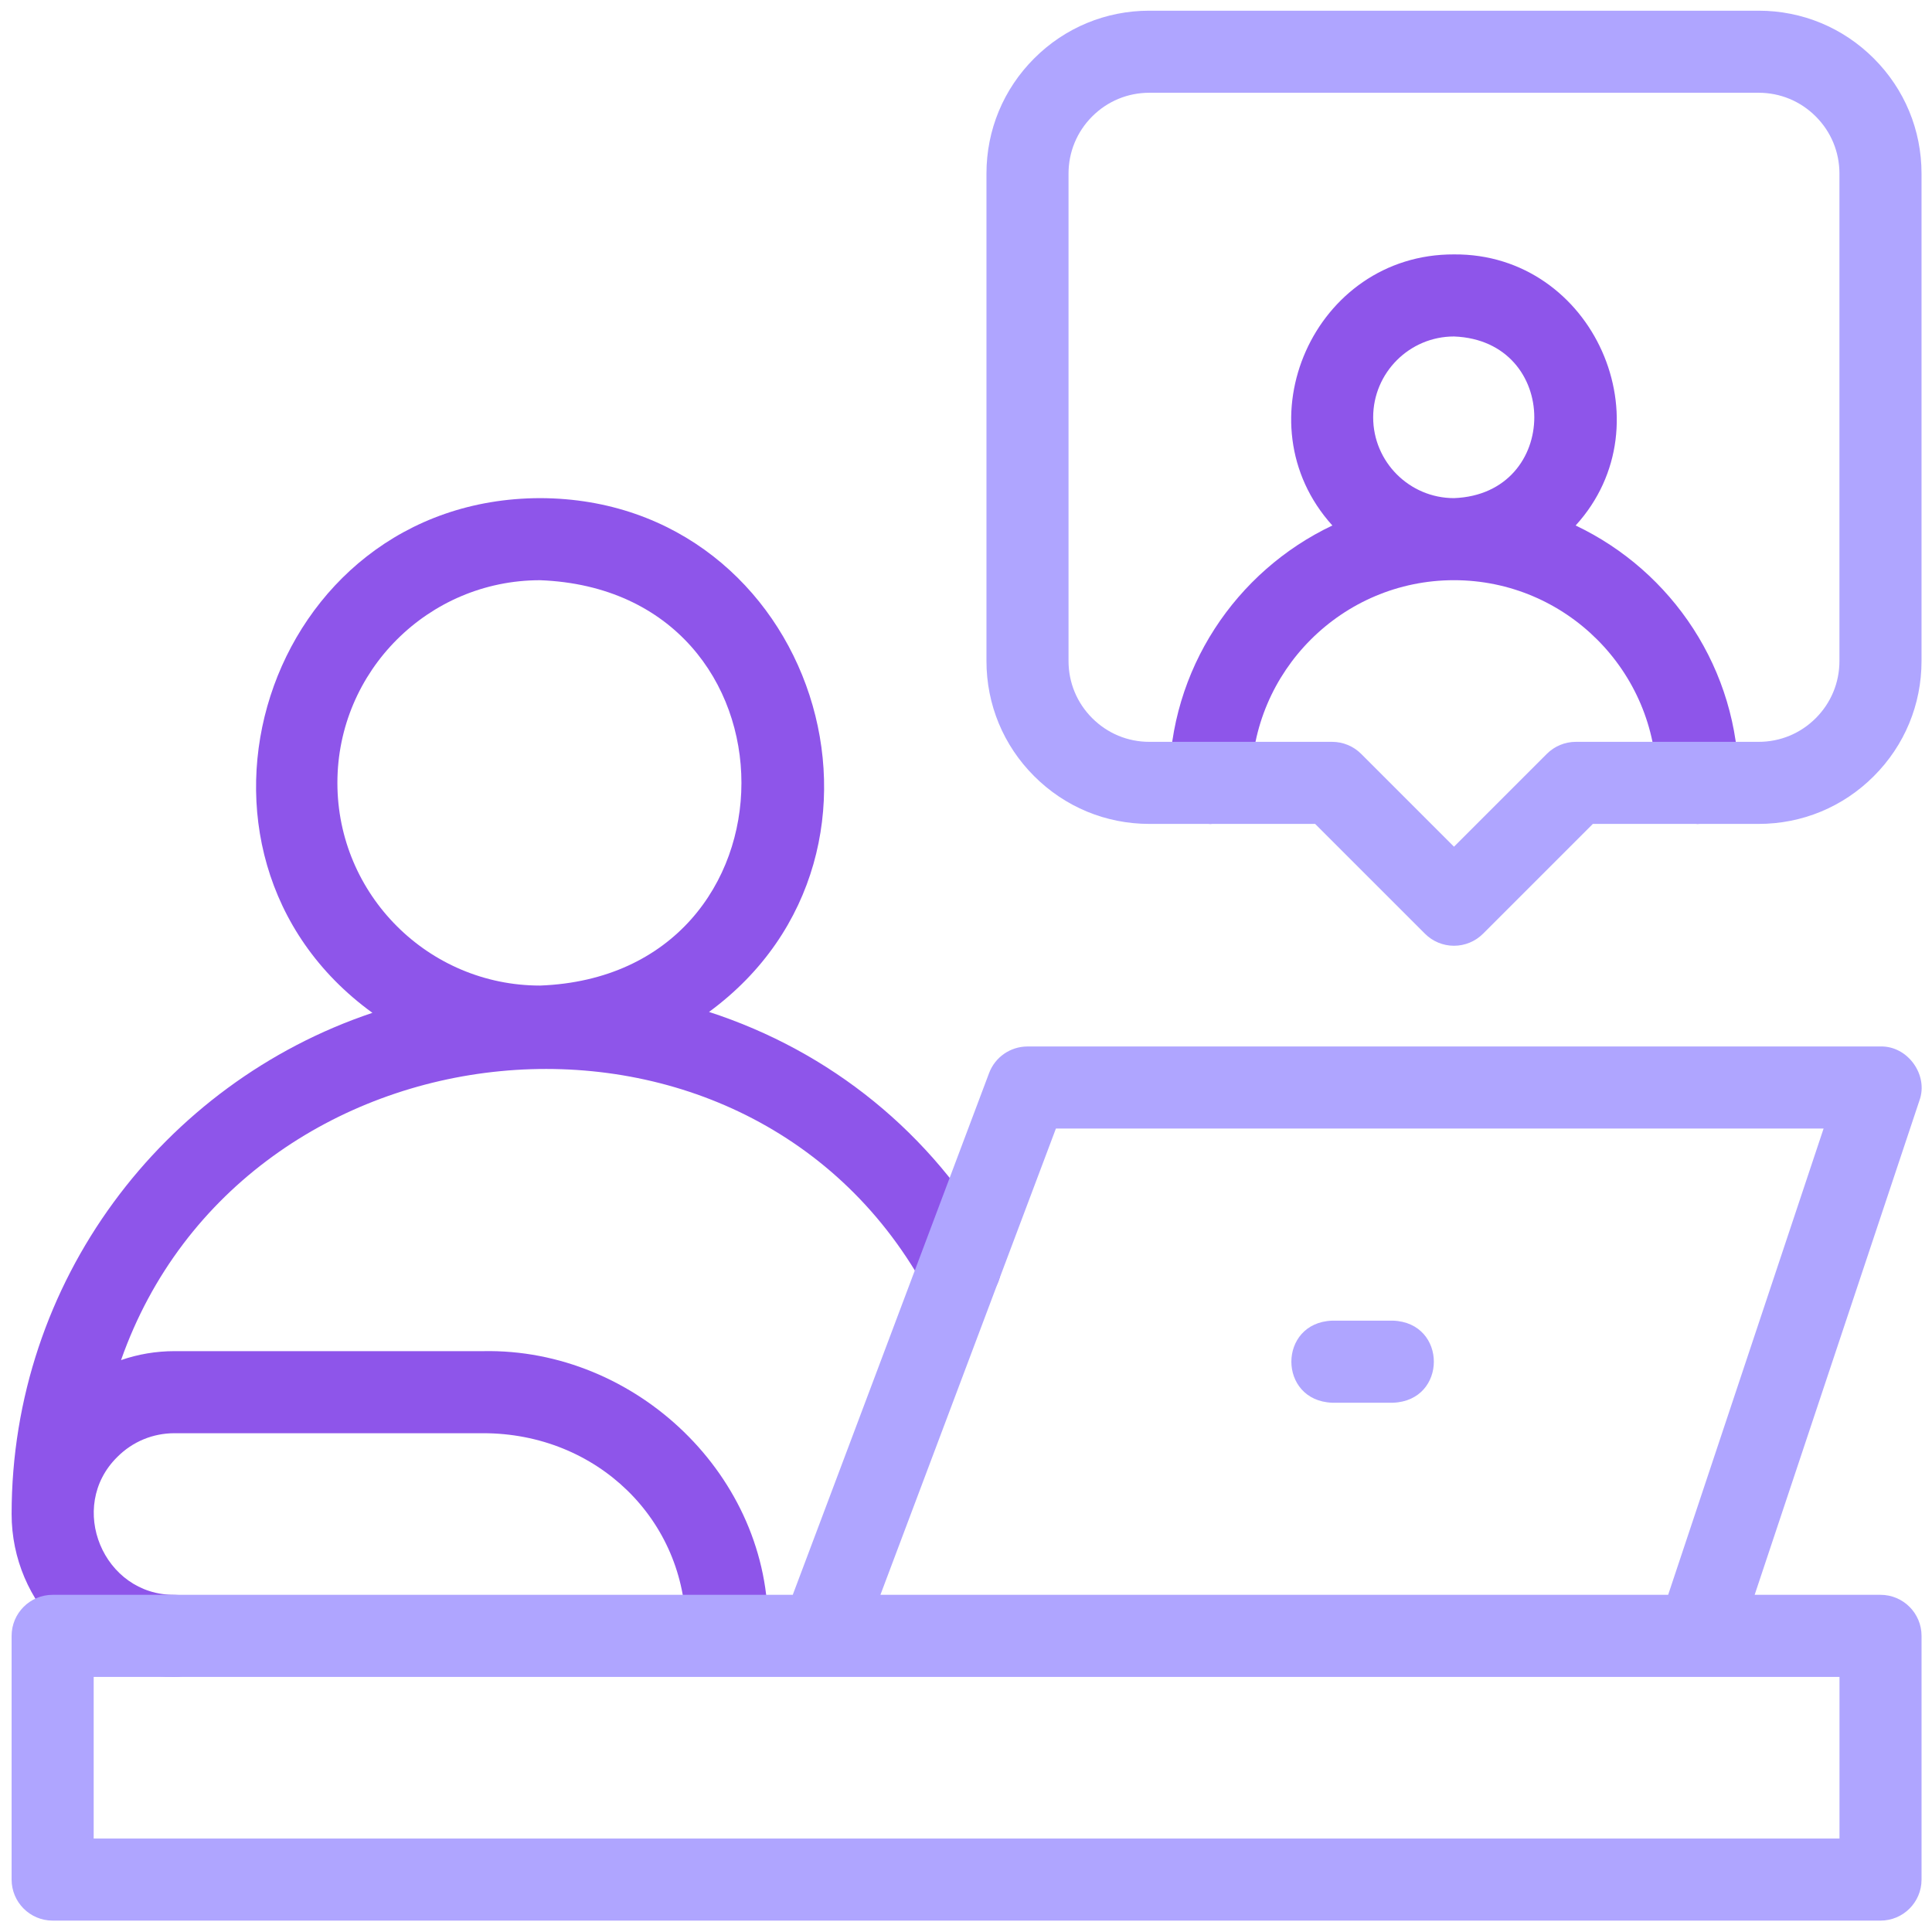 <svg width="88" height="88" viewBox="0 0 88 88" fill="none" xmlns="http://www.w3.org/2000/svg">
<path d="M45.361 56.774C42.447 51.603 37.809 47.882 32.295 46.092C42.248 38.788 37.11 22.72 24.6 22.689C12.053 22.723 6.941 38.863 16.963 46.133C7.423 49.334 0.529 58.358 0.529 68.962C0.529 73.053 3.858 76.381 7.949 76.381C8.981 76.381 9.818 75.545 9.818 74.512C9.818 73.48 8.981 72.643 7.949 72.643C4.703 72.664 3.032 68.632 5.347 66.359C6.041 65.663 6.965 65.281 7.949 65.281H22.009C27.186 65.281 31.241 69.223 31.241 74.256C31.241 75.288 32.078 76.125 33.11 76.125C34.142 76.125 34.979 75.288 34.979 74.256C35.112 67.26 28.973 61.405 22.009 61.543H7.949C7.106 61.543 6.286 61.683 5.513 61.951C11.068 46.159 33.835 43.761 42.104 58.61C42.61 59.509 43.75 59.827 44.65 59.32C45.549 58.813 45.867 57.674 45.361 56.774ZM15.368 35.659C15.368 30.569 19.509 26.428 24.6 26.428C36.83 26.892 36.827 44.429 24.6 44.891C19.509 44.891 15.368 40.75 15.368 35.659Z" fill="#8E55EA"/>
<path d="M71.768 23.935C76.008 19.287 72.582 11.537 66.227 11.588C59.852 11.565 56.453 19.252 60.687 23.935C56.3 26.017 53.258 30.488 53.258 35.659C53.258 36.691 54.095 37.528 55.127 37.528C56.159 37.528 56.996 36.691 56.996 35.659C56.996 30.569 61.137 26.427 66.228 26.427C71.318 26.427 75.459 30.568 75.459 35.659C75.459 36.691 76.296 37.528 77.328 37.528C78.361 37.528 79.197 36.691 79.197 35.659C79.197 30.488 76.156 26.017 71.768 23.935ZM62.546 19.008C62.546 16.978 64.198 15.326 66.228 15.326C71.105 15.511 71.103 22.505 66.228 22.689C64.198 22.689 62.546 21.038 62.546 19.008Z" fill="#8E55EA"/>
<path d="M66.227 43.078C65.731 43.078 65.256 42.881 64.906 42.531L59.903 37.528H52.351C50.368 37.528 48.505 36.755 47.105 35.353C45.704 33.955 44.932 32.091 44.932 30.108V7.907C44.932 5.924 45.704 4.06 47.106 2.66C48.505 1.26 50.368 0.487 52.351 0.487H80.103C82.086 0.487 83.949 1.26 85.35 2.662C86.75 4.061 87.523 5.924 87.523 7.907V30.108C87.523 32.091 86.75 33.955 85.348 35.355C83.949 36.756 82.086 37.528 80.103 37.528H72.552L67.549 42.531C67.198 42.881 66.723 43.078 66.227 43.078ZM52.351 4.225C51.367 4.225 50.444 4.608 49.749 5.303C49.053 5.999 48.67 6.923 48.67 7.907V30.108C48.67 31.092 49.053 32.016 49.748 32.71C50.444 33.407 51.367 33.79 52.351 33.79H60.677C61.172 33.79 61.648 33.987 61.998 34.337L66.227 38.566L70.456 34.337C70.806 33.987 71.282 33.79 71.777 33.79H80.103C81.087 33.79 82.01 33.407 82.705 32.712C83.401 32.016 83.784 31.092 83.784 30.108V7.907C83.784 6.923 83.401 5.999 82.706 5.305C82.01 4.608 81.086 4.225 80.103 4.225H52.351Z" fill="#AFA5FF"/>
<path d="M63.453 63.892H60.678C58.2 63.8 58.202 60.245 60.678 60.154H63.453C65.93 60.246 65.928 63.801 63.453 63.892Z" fill="#AFA5FF"/>
<path d="M85.655 72.642H79.922L87.428 50.126C87.851 48.963 86.891 47.632 85.655 47.666H46.802C46.023 47.666 45.326 48.148 45.052 48.876L36.109 72.642H2.398C1.366 72.642 0.529 73.479 0.529 74.512V85.612C0.529 86.644 1.366 87.481 2.398 87.481H85.655C86.687 87.481 87.524 86.644 87.524 85.612V74.512C87.524 73.479 86.687 72.642 85.655 72.642ZM48.095 51.404H83.062L75.982 72.642H40.102L48.095 51.404ZM83.786 83.743H4.267V76.381H77.317C77.325 76.381 77.334 76.381 77.342 76.381H83.786V83.743Z" fill="#AFA5FF"/>
</svg>
